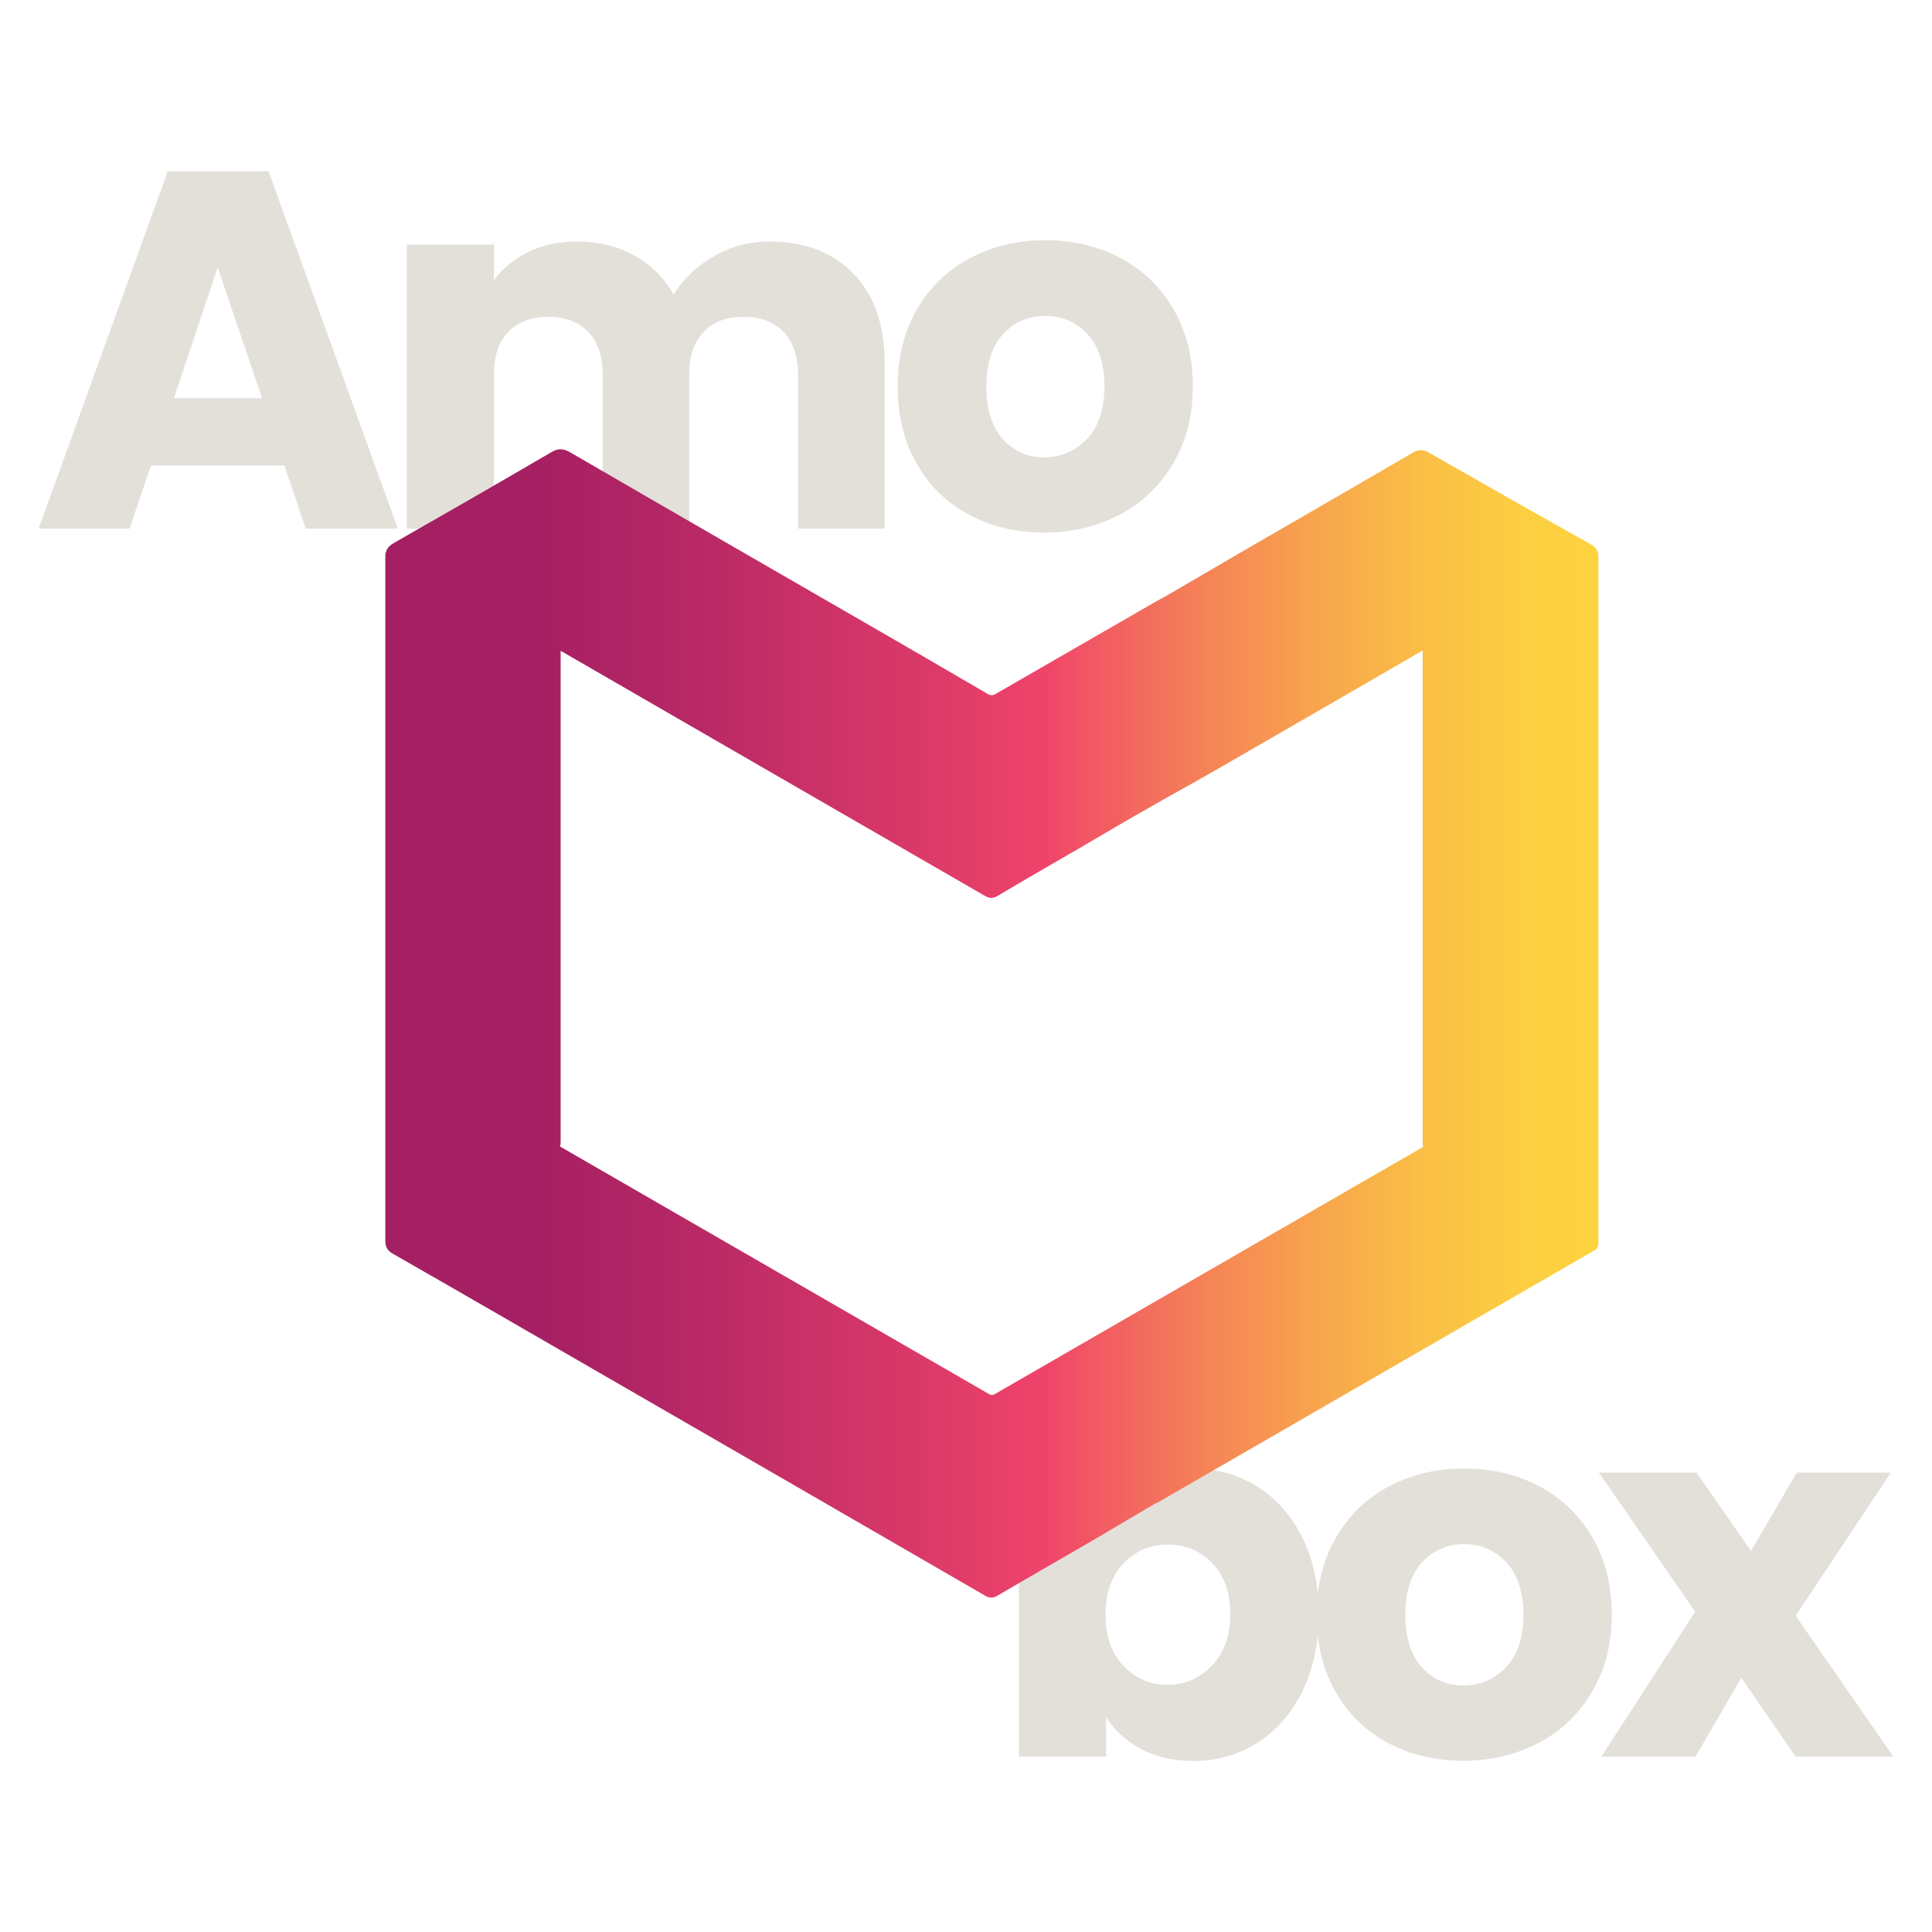 <svg xmlns="http://www.w3.org/2000/svg" xmlns:xlink="http://www.w3.org/1999/xlink" id="Camada_1" x="0px" y="0px" viewBox="0 0 1080 1080" style="enable-background:new 0 0 1080 1080;" xml:space="preserve"><style type="text/css">	.st0{fill:#E3E0DA;}	.st1{fill:url(#SVGID_1_);}</style><g>	<g>		<g>			<path class="st0" d="M159,260.2H84.4l-12,35.3H21.6L93.8,95.7h56.3l72.3,199.8h-51.5L159,260.2z M146.5,222.6l-24.8-73.1    l-24.5,73.1H146.5z"></path>			<path class="st0" d="M477,152.9c11.7,12,17.5,28.6,17.5,49.8v92.8h-48.4v-86.2c0-10.2-2.7-18.2-8.1-23.8    c-5.4-5.6-12.9-8.4-22.3-8.4c-9.5,0-16.9,2.8-22.3,8.4c-5.4,5.6-8.1,13.5-8.1,23.8v86.2h-48.4v-86.2c0-10.2-2.7-18.2-8.1-23.8    c-5.4-5.6-12.9-8.4-22.3-8.4c-9.5,0-16.9,2.8-22.3,8.4c-5.4,5.6-8.1,13.5-8.1,23.8v86.2h-48.7V136.7h48.7v19.9    c4.9-6.6,11.4-11.9,19.3-15.8c8-3.9,17-5.8,27-5.8c12,0,22.6,2.6,32,7.7c9.4,5.1,16.7,12.4,22.1,21.9c5.5-8.7,13-15.8,22.5-21.3    c9.5-5.5,19.8-8.3,31-8.3C449.6,135,465.3,140.9,477,152.9z"></path>			<path class="st0" d="M541.8,287.8c-12.4-6.6-22.2-16.1-29.3-28.5c-7.1-12.3-10.7-26.7-10.7-43.3c0-16.3,3.6-30.7,10.8-43.1    c7.2-12.4,17.1-22,29.6-28.6c12.5-6.6,26.6-10,42.1-10c15.6,0,29.6,3.3,42.1,10c12.5,6.6,22.4,16.2,29.6,28.6    c7.2,12.4,10.8,26.8,10.8,43.1c0,16.3-3.7,30.7-11,43.1c-7.3,12.4-17.3,22-29.9,28.6c-12.6,6.6-26.7,10-42.3,10    C568.3,297.7,554.3,294.4,541.8,287.8z M607.6,245.4c6.5-6.8,9.8-16.6,9.8-29.3c0-12.7-3.2-22.5-9.5-29.3    c-6.4-6.8-14.2-10.2-23.5-10.2c-9.5,0-17.4,3.4-23.6,10.1c-6.3,6.7-9.4,16.6-9.4,29.5c0,12.7,3.1,22.5,9.2,29.3    c6.2,6.8,13.9,10.2,23.2,10.2C593.1,255.6,601,252.2,607.6,245.4z"></path>		</g>	</g>	<g>		<g>			<path class="st0" d="M637.9,827.8c8.5-4.6,18.3-6.8,29.3-6.8c13.1,0,24.9,3.3,35.6,10c10.6,6.6,19,16.1,25.2,28.5    c6.2,12.3,9.2,26.7,9.2,43c0,16.3-3.1,30.7-9.2,43.1c-6.2,12.4-14.6,22-25.2,28.7c-10.6,6.7-22.5,10.1-35.6,10.1    c-11.2,0-21-2.2-29.3-6.7c-8.3-4.5-14.9-10.4-19.6-17.8V982h-48.7V771.5h48.7v74.3C622.8,838.3,629.4,832.4,637.9,827.8z     M677.6,873.8c-6.7-6.9-15-10.4-24.9-10.4c-9.7,0-17.9,3.5-24.6,10.5c-6.7,7-10.1,16.6-10.1,28.7c0,12.1,3.4,21.7,10.1,28.7    c6.7,7,14.9,10.5,24.6,10.5c9.7,0,17.9-3.6,24.8-10.7c6.8-7.1,10.2-16.7,10.2-28.9S684.3,880.7,677.6,873.8z"></path>			<path class="st0" d="M776,974.4c-12.4-6.6-22.2-16.1-29.3-28.5c-7.1-12.3-10.7-26.7-10.7-43.3c0-16.3,3.6-30.7,10.8-43.1    c7.2-12.4,17.1-22,29.6-28.6c12.5-6.6,26.6-10,42.1-10c15.6,0,29.6,3.3,42.1,10c12.5,6.6,22.4,16.2,29.6,28.6    c7.2,12.4,10.8,26.8,10.8,43.1c0,16.3-3.7,30.7-11,43.1c-7.3,12.4-17.3,22-29.9,28.6c-12.6,6.6-26.7,10-42.3,10    C802.5,984.3,788.5,981,776,974.4z M841.8,932c6.5-6.8,9.8-16.6,9.8-29.3c0-12.7-3.2-22.5-9.5-29.3c-6.4-6.8-14.2-10.2-23.5-10.2    c-9.5,0-17.4,3.4-23.6,10.1c-6.3,6.7-9.4,16.6-9.4,29.4c0,12.7,3.1,22.5,9.2,29.3c6.2,6.8,13.9,10.2,23.2,10.2    C827.3,942.2,835.2,938.8,841.8,932z"></path>			<path class="st0" d="M1003.8,982l-30.4-44.1L947.8,982h-52.6l52.4-81.1l-53.8-77.7h54.6l30.4,43.8l25.6-43.8h52.6l-53.2,80    l54.6,78.8H1003.8z"></path>		</g>	</g>	<linearGradient id="SVGID_1_" gradientUnits="userSpaceOnUse" x1="215.313" y1="572.243" x2="893.491" y2="572.243">		<stop offset="0" style="stop-color:#A51F63"></stop>		<stop offset="0.118" style="stop-color:#A51F63"></stop>		<stop offset="0.237" style="stop-color:#B52765"></stop>		<stop offset="0.47" style="stop-color:#E03C69"></stop>		<stop offset="0.542" style="stop-color:#EF436A"></stop>		<stop offset="0.579" style="stop-color:#F15664"></stop>		<stop offset="0.676" style="stop-color:#F58357"></stop>		<stop offset="0.769" style="stop-color:#F8A54D"></stop>		<stop offset="0.856" style="stop-color:#FABF45"></stop>		<stop offset="0.936" style="stop-color:#FCCE41"></stop>		<stop offset="1" style="stop-color:#FCD33F"></stop>	</linearGradient>	<path class="st1" d="M893.5,588.3L893.5,588.3c0-92.2,0-184.5,0-276.7c0-1.2-0.1-2.2-0.4-3.1c-0.6-1.8-1.8-3.1-3.8-4.2  c-30.2-16.9-60.3-34-90.4-51.2c-3.3-1.9-5.6-2-9-0.1c-31.9,18.6-63.9,37-95.8,55.5c-14.3,8.3-28.5,16.7-42.8,25  c-1.7,0.9-3.5,1.8-5.2,2.8c-29.8,17.2-59.7,34.4-89.5,51.6c-1.6,0.9-2.7,1-4.5,0c-15.7-9.2-31.4-18.3-47.1-27.4  c-62.1-35.9-124.2-71.6-186.2-107.6c-4-2.3-6.8-2.4-10.8,0c-29.1,17-58.3,33.8-87.6,50.5c-2.5,1.4-3.9,2.8-4.6,5  c-0.2,0.6-0.3,1.2-0.4,1.8v151.9c0,42.1,0,84.2,0,126.4c0,8.9,0,17.8,0,26.8v79c0.1,1.2,0.3,2.2,0.7,3.1c0.2,0.4,0.4,0.7,0.6,1  c0.7,0.9,1.7,1.8,3,2.5c39.9,22.8,79.6,45.8,119.4,68.8c70.6,40.7,141.1,81.5,211.6,122.3c2.6,1.5,4.5,1.4,7-0.1  c16.5-9.7,33.1-19.2,49.7-28.8c7-4.1,13.9-8.1,20.9-12.3l0.3-0.2c6-3.5,12-7.1,18-10.6c0.1,0,0.3,0,0.4,0h0l245.3-141.6l0,0  c0.3-0.3,0.5-0.7,0.7-1c0.4-0.8,0.5-1.7,0.5-2.8C893.5,659.2,893.5,623.8,893.5,588.3z M795.5,641.1l-0.1,0.1L555.6,779.6  c-0.4,0.1-0.7,0.1-1.1,0.1c-0.4,0-0.8,0-1.1-0.1L313.4,641.1l-0.4-0.2c0.3-0.7,0.4-1.5,0.4-2.5c0-44.9,0-89.8,0-134.7V363.8  c37.5,21.7,75,43.3,112.5,65c41.5,24,83,47.9,124.5,71.9c2.5,1.5,4.5,1.7,7.1,0.2c20.4-12.2,41.1-23.8,61.5-35.9  c11.3-6.7,22.7-13.1,34.1-19.6c8.5-4.8,17.1-9.5,25.6-14.4c23.3-13.4,46.6-26.9,70-40.4c15.5-9,31.1-18,46.6-27v277.2  C795.4,640.9,795.5,641,795.5,641.1L795.5,641.1z"></path></g></svg>